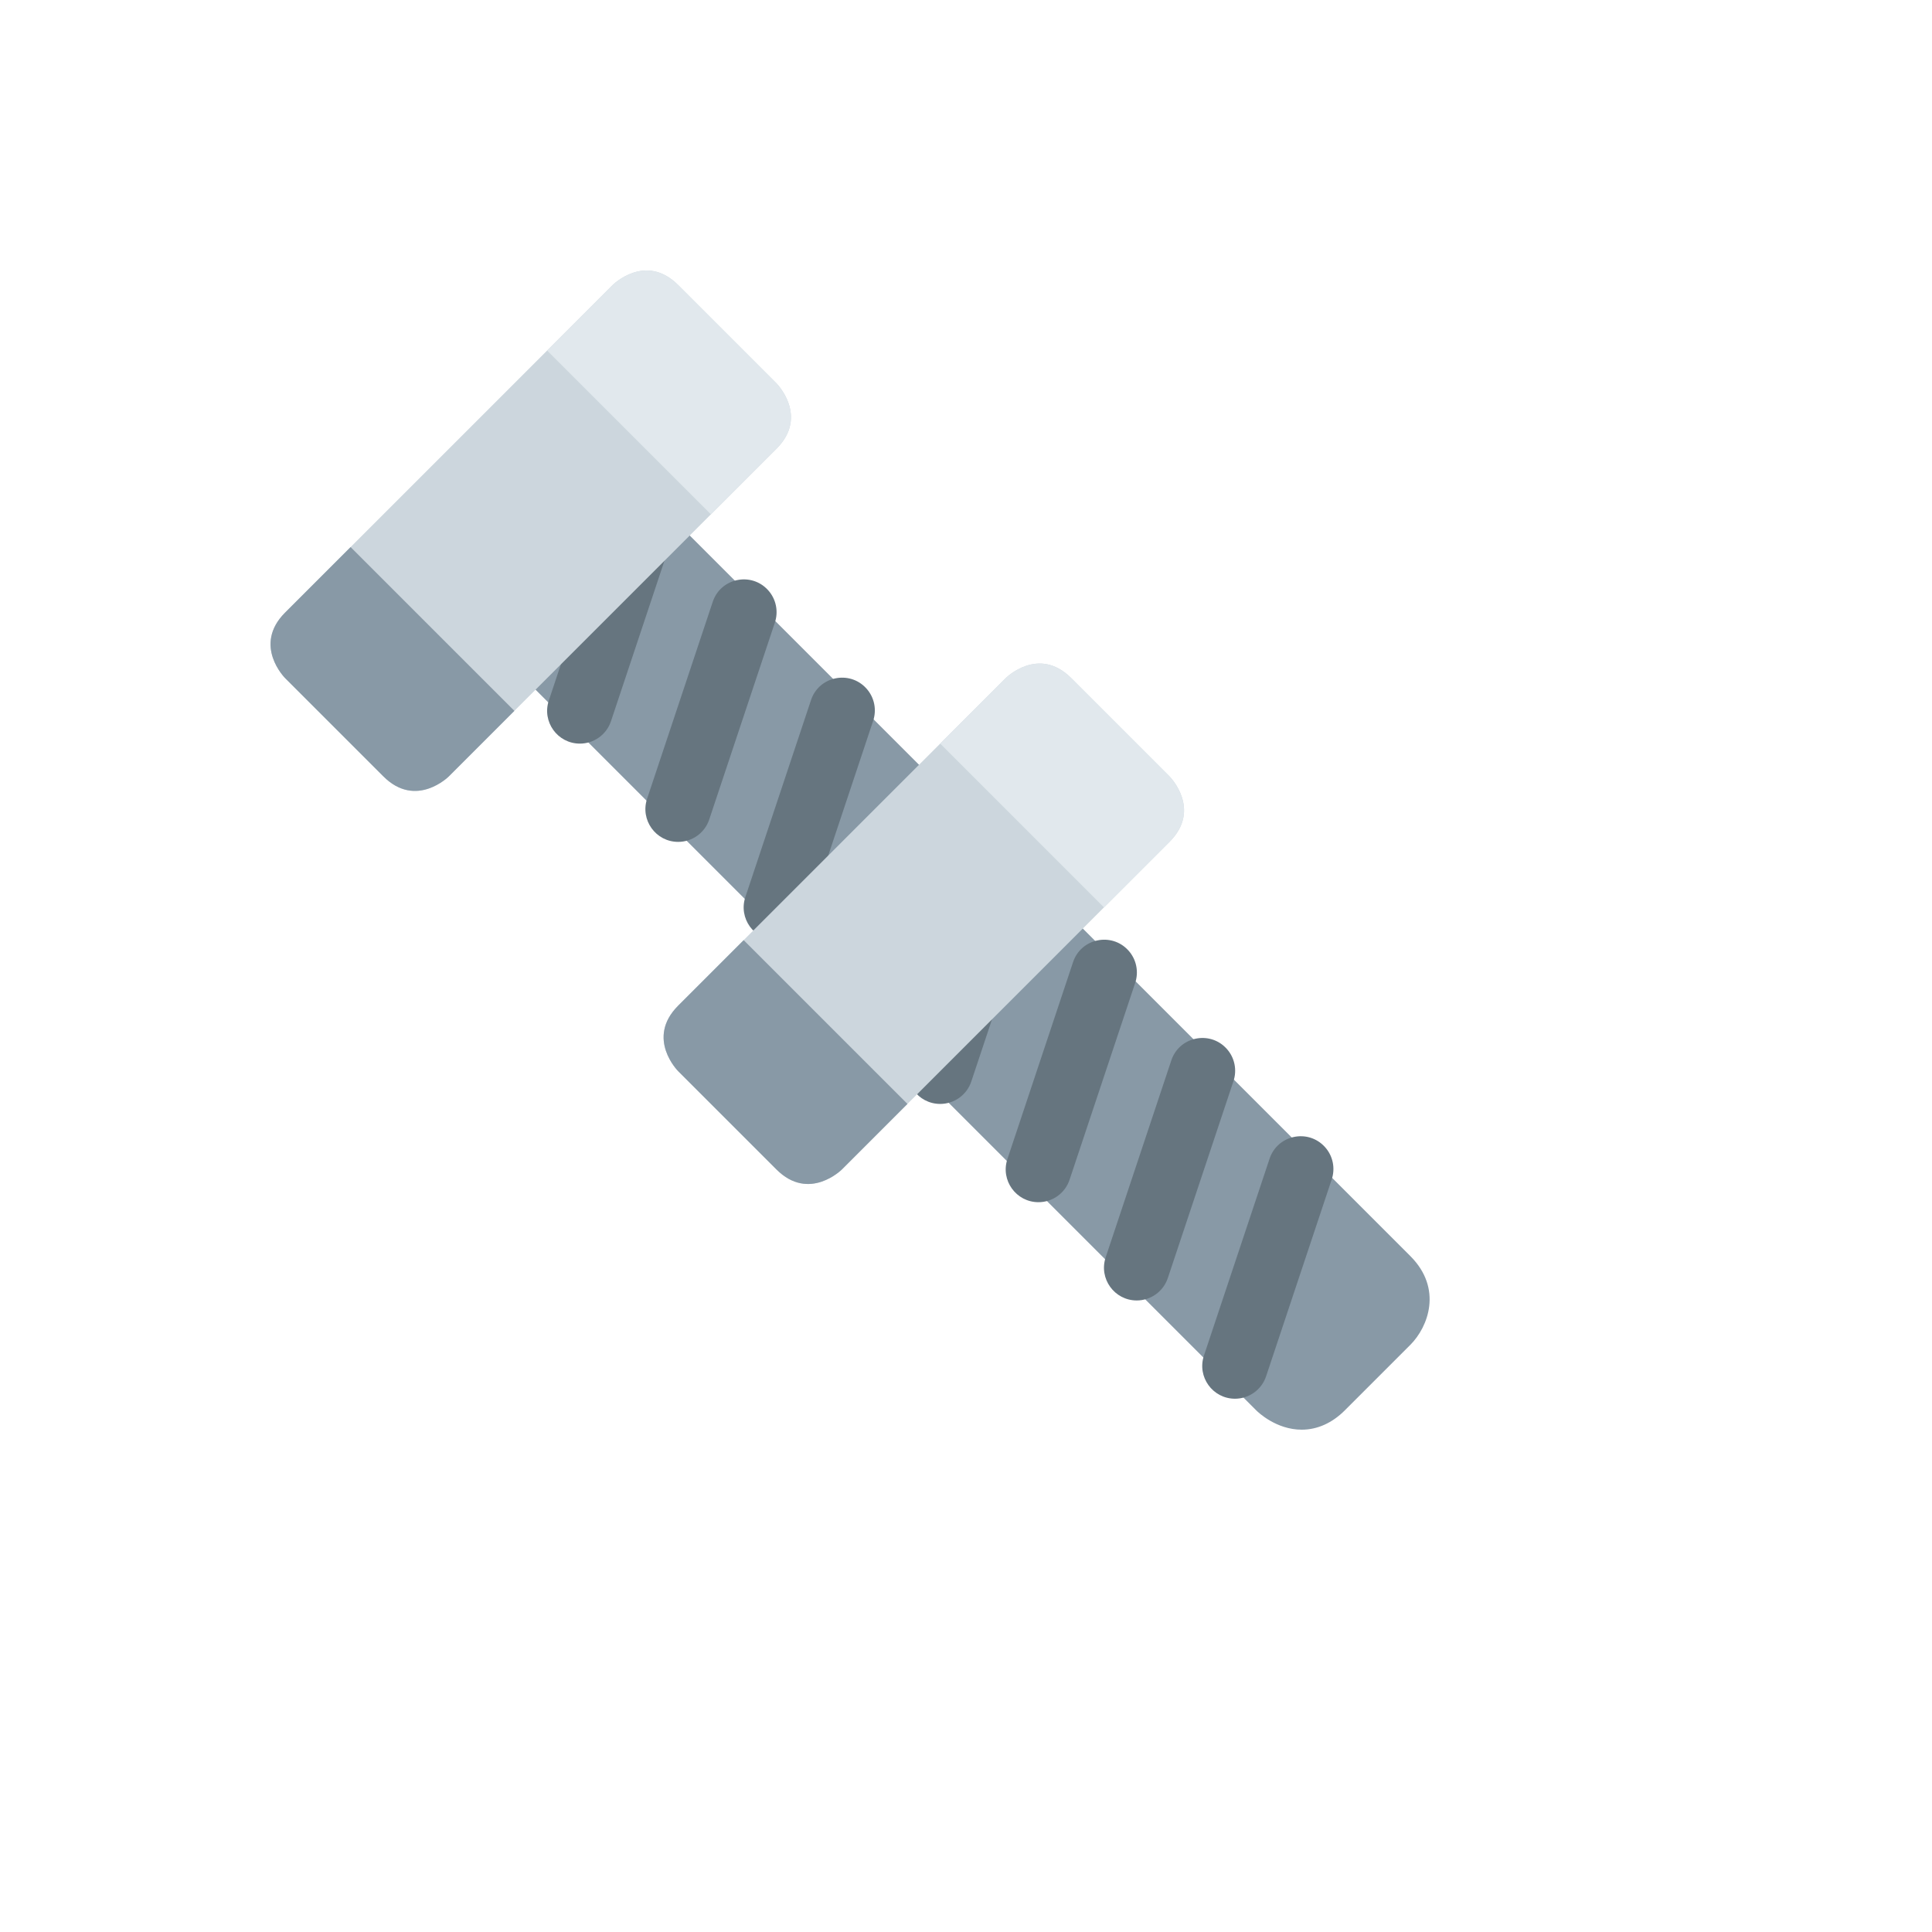 <svg xmlns="http://www.w3.org/2000/svg" version="1.1" xmlns:xlink="http://www.w3.org/1999/xlink" width="100%" height="100%" id="svgWorkerArea" viewBox="-25 -25 625 625" xmlns:idraw="https://idraw.muisca.co" style="background: white;"><defs id="defsdoc"><pattern id="patternBool" x="0" y="0" width="10" height="10" patternUnits="userSpaceOnUse" patternTransform="rotate(35)"><circle cx="5" cy="5" r="4" style="stroke: none;fill: #ff000070;"></circle></pattern></defs><g id="fileImp-277759296" class="cosito"><path id="pathImp-638051754" fill="#8899A6" class="grouped" d="M431.254 381.35C431.254 381.35 162.594 112.7 162.594 112.7 162.594 112.7 112.716 162.577 112.716 162.577 112.716 162.577 381.377 431.238 381.377 431.238 382.023 431.884 387.873 437.5 396.116 437.5 401.15 437.5 405.971 435.338 410.061 431.238 410.061 431.238 431.254 410.045 431.254 410.045 437.008 404.28 441.776 391.883 431.254 381.35 431.254 381.35 431.254 381.35 431.254 381.35"></path><path id="pathImp-636686458" fill="#66757F" class="grouped" d="M374.521 427.486C367.287 427.483 362.183 420.392 364.476 413.531 364.476 413.531 385.668 349.953 385.668 349.953 388.148 342.181 398.11 340.008 403.601 346.041 406.216 348.915 407.049 352.991 405.77 356.66 405.77 356.66 384.577 420.238 384.577 420.238 383.094 424.678 378.961 427.486 374.521 427.486 374.521 427.486 374.521 427.486 374.521 427.486M342.732 395.697C335.498 395.694 330.394 388.603 332.687 381.742 332.687 381.742 353.879 318.163 353.879 318.164 356.359 310.392 366.321 308.219 371.812 314.252 374.427 317.126 375.26 321.202 373.981 324.871 373.981 324.871 352.788 388.449 352.788 388.449 351.304 392.889 347.172 395.697 342.732 395.697 342.732 395.697 342.732 395.697 342.732 395.697M310.943 363.908C303.709 363.905 298.604 356.814 300.897 349.953 300.897 349.953 322.09 286.374 322.09 286.374 324.57 278.603 334.531 276.43 340.022 282.463 342.638 285.337 343.471 289.412 342.192 293.082 342.192 293.082 320.999 356.66 320.999 356.66 319.515 361.1 315.383 363.908 310.943 363.908 310.943 363.908 310.943 363.908 310.943 363.908M279.154 332.119C271.92 332.116 266.815 325.025 269.108 318.164 269.108 318.163 290.301 254.585 290.301 254.585 292.985 246.883 303.002 244.974 308.33 251.15 310.738 253.94 311.522 257.781 310.402 261.293 310.402 261.293 289.21 324.871 289.21 324.871 287.726 329.311 283.594 332.119 279.154 332.119 279.154 332.119 279.154 332.119 279.154 332.119M226.172 279.137C218.938 279.134 213.833 272.043 216.126 265.182 216.126 265.182 237.319 201.603 237.319 201.603 239.799 193.832 249.76 191.659 255.251 197.692 257.867 200.566 258.7 204.641 257.421 208.311 257.421 208.311 236.228 271.889 236.228 271.889 234.744 276.329 230.612 279.137 226.172 279.137 226.172 279.137 226.172 279.137 226.172 279.137M194.383 247.348C187.149 247.345 182.044 240.254 184.337 233.393 184.337 233.393 205.53 169.814 205.53 169.814 208.01 162.043 217.971 159.869 223.462 165.903 226.077 168.777 226.91 172.852 225.631 176.522 225.631 176.522 204.439 240.1 204.439 240.1 202.955 244.54 198.822 247.348 194.383 247.348 194.383 247.348 194.383 247.348 194.383 247.348M162.594 215.559C155.359 215.556 150.255 208.464 152.548 201.603 152.548 201.603 173.741 138.025 173.741 138.025 176.22 130.254 186.182 128.08 191.673 134.113 194.288 136.988 195.121 141.063 193.842 144.733 193.842 144.733 172.649 208.311 172.649 208.311 171.166 212.751 167.033 215.559 162.594 215.559 162.594 215.559 162.594 215.559 162.594 215.559"></path><path id="pathImp-249271541" fill="#CCD6DD" class="grouped" d="M194.383 321.523C194.383 321.523 183.786 310.926 194.383 300.33 194.383 300.33 300.346 194.366 300.346 194.366 300.346 194.366 310.943 183.77 321.539 194.366 321.539 194.366 353.328 226.155 353.328 226.155 353.328 226.155 363.925 236.752 353.328 247.348 353.328 247.348 247.364 353.312 247.364 353.312 247.364 353.312 236.768 363.908 226.172 353.312 226.172 353.312 194.383 321.523 194.383 321.523 194.383 321.523 194.383 321.523 194.383 321.523"></path><path id="pathImp-701939485" fill="#8899A6" class="grouped" d="M194.383 300.33C183.786 310.926 194.383 321.523 194.383 321.523 194.383 321.523 226.172 353.312 226.172 353.312 236.768 363.908 247.364 353.312 247.364 353.312 247.364 353.312 268.557 332.119 268.557 332.119 268.557 332.119 215.575 279.137 215.575 279.137 215.575 279.137 194.383 300.33 194.383 300.33 194.383 300.33 194.383 300.33 194.383 300.33"></path><path id="pathImp-894715358" fill="#E1E8ED" class="grouped" d="M353.328 247.348C363.925 236.752 353.328 226.155 353.328 226.155 353.328 226.155 321.539 194.366 321.539 194.366 310.943 183.77 300.346 194.366 300.346 194.366 300.346 194.366 279.154 215.559 279.154 215.559 279.154 215.559 332.136 268.541 332.136 268.541 332.136 268.541 353.328 247.348 353.328 247.348 353.328 247.348 353.328 247.348 353.328 247.348"></path><path id="pathImp-662631511" fill="#CCD6DD" class="grouped" d="M67.226 194.366C67.226 194.366 56.63 183.77 67.226 173.173 67.226 173.173 173.19 67.21 173.19 67.21 173.19 67.21 183.786 56.613 194.383 67.21 194.383 67.21 226.172 98.999 226.172 98.999 226.172 98.999 236.768 109.595 226.172 120.191 226.172 120.191 120.208 226.155 120.208 226.155 120.208 226.155 109.612 236.752 99.015 226.155 99.015 226.155 67.226 194.366 67.226 194.366 67.226 194.366 67.226 194.366 67.226 194.366"></path><path id="pathImp-838738155" fill="#8899A6" class="grouped" d="M67.226 173.173C56.63 183.77 67.226 194.366 67.226 194.366 67.226 194.366 99.015 226.155 99.015 226.155 109.612 236.752 120.208 226.155 120.208 226.155 120.208 226.155 141.401 204.962 141.401 204.962 141.401 204.962 88.419 151.981 88.419 151.981 88.419 151.981 67.226 173.173 67.226 173.173 67.226 173.173 67.226 173.173 67.226 173.173"></path><path id="pathImp-887003375" fill="#E1E8ED" class="grouped" d="M226.172 120.191C236.768 109.595 226.172 98.999 226.172 98.999 226.172 98.999 194.383 67.21 194.383 67.21 183.786 56.613 173.19 67.21 173.19 67.21 173.19 67.21 151.997 88.402 151.997 88.402 151.997 88.402 204.979 141.384 204.979 141.384 204.979 141.384 226.172 120.191 226.172 120.191 226.172 120.191 226.172 120.191 226.172 120.191"></path></g></svg>